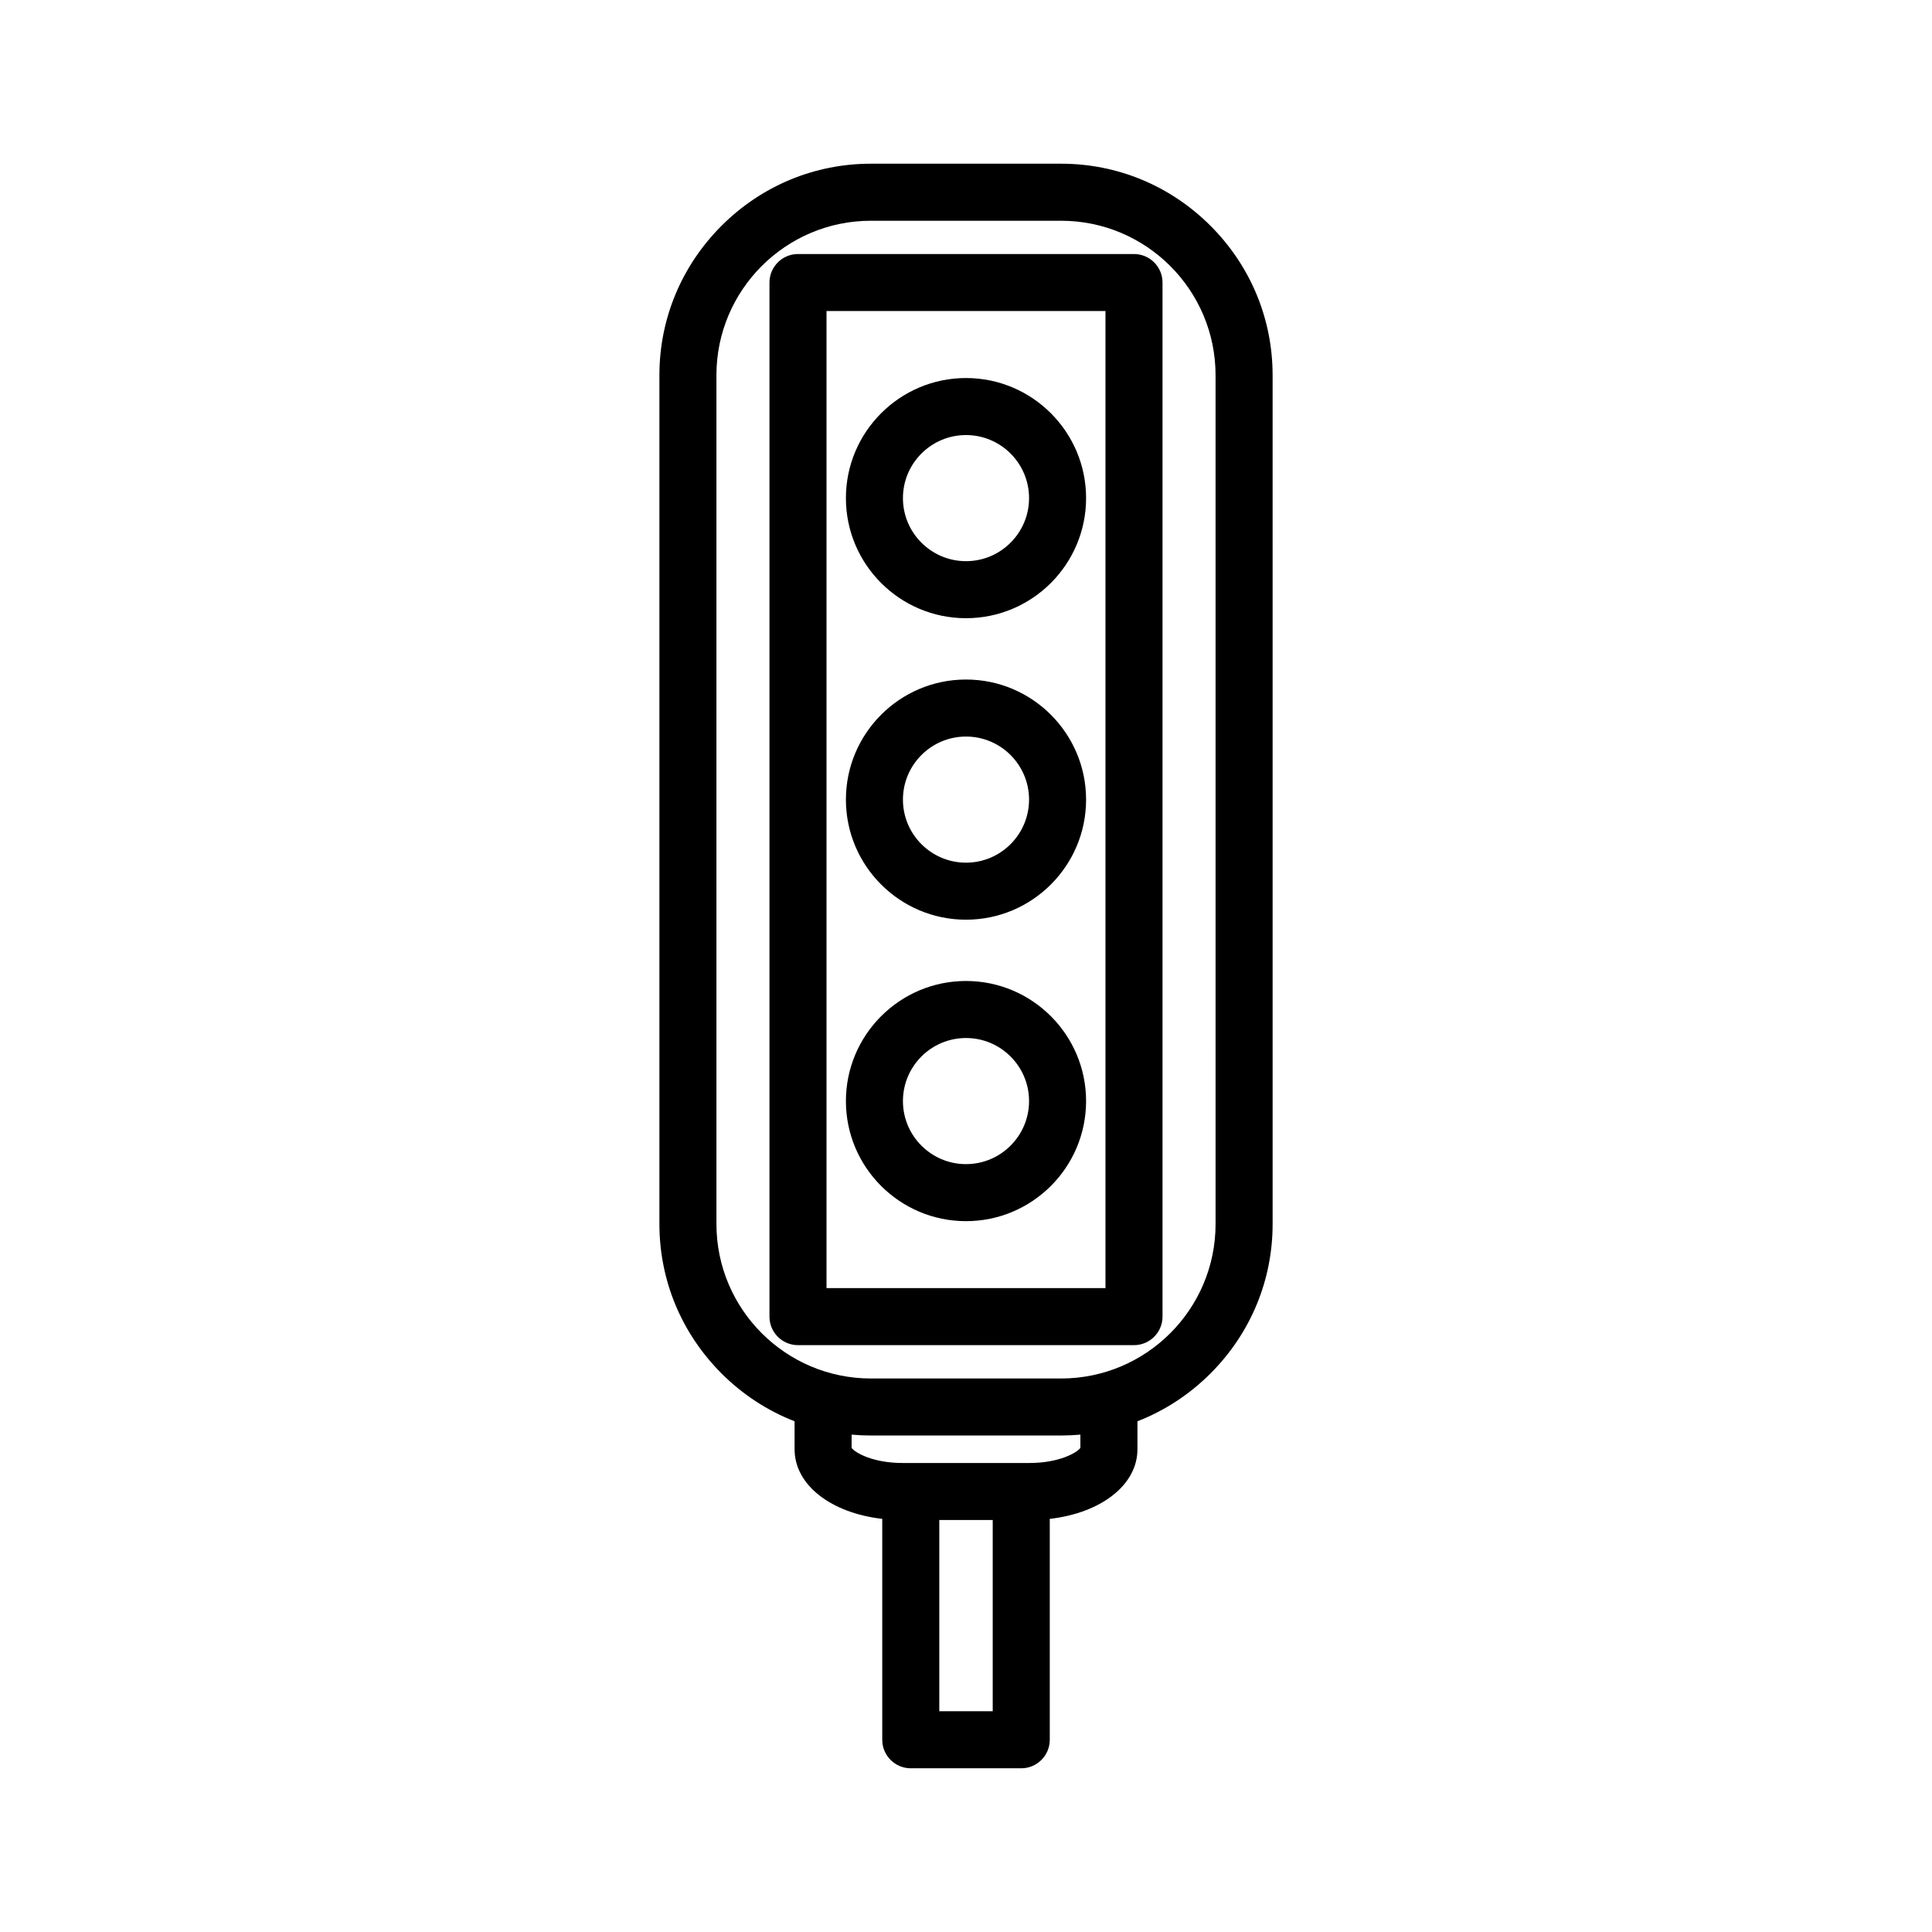<?xml version="1.0" encoding="UTF-8"?>
<!-- Uploaded to: SVG Repo, www.svgrepo.com, Generator: SVG Repo Mixer Tools -->
<svg fill="#000000" width="800px" height="800px" version="1.1" viewBox="144 144 512 512" xmlns="http://www.w3.org/2000/svg">
 <g>
  <path d="m464.8 203.84c-10.613-10.609-24.668-16.457-39.586-16.457h-50.422c-14.914 0-28.973 5.844-39.586 16.457-10.609 10.609-16.457 24.668-16.457 39.586v224.96c0 14.914 5.844 28.973 16.453 39.586 5.617 5.617 12.203 9.898 19.367 12.684v7.41c0 9.484 9.672 16.898 23.234 18.453v58.539c0 4.172 3.383 7.559 7.559 7.559h29.277c4.172 0 7.559-3.383 7.559-7.559v-58.539c13.562-1.555 23.234-8.969 23.234-18.453v-7.41c7.164-2.785 13.75-7.066 19.367-12.684 10.613-10.613 16.457-24.672 16.457-39.586l-0.004-224.96c0-14.914-5.844-28.973-16.453-39.586zm-57.719 393.66h-14.16v-50.68h14.16zm23.234-69.797c-0.934 1.301-5.68 4.004-13.48 4.004h-33.664c-7.805 0-12.551-2.703-13.484-4.004v-3.512c1.688 0.152 3.391 0.234 5.102 0.234h50.422c1.715 0 3.414-0.082 5.102-0.234zm35.824-59.316c0 22.566-18.359 40.926-40.926 40.926h-50.422c-22.566 0-40.926-18.359-40.926-40.926l-0.004-224.96c0-22.566 18.359-40.926 40.926-40.926h50.422c22.566 0 40.926 18.359 40.926 40.926z"/>
  <path d="m444.52 211.32h-89.043c-4.172 0-7.559 3.383-7.559 7.559v274.04c0 4.172 3.383 7.559 7.559 7.559h89.043c4.172 0 7.559-3.383 7.559-7.559v-274.04c0-4.172-3.387-7.559-7.559-7.559zm-7.559 274.04h-73.926v-258.93h73.926z"/>
  <path d="m400 307.83c17.547 0 31.824-14.277 31.824-31.824 0-17.547-14.277-31.824-31.824-31.824s-31.824 14.277-31.824 31.824c-0.004 17.547 14.273 31.824 31.824 31.824zm0-48.535c9.215 0 16.711 7.496 16.711 16.711 0 9.215-7.496 16.711-16.711 16.711s-16.711-7.496-16.711-16.711c0-9.215 7.496-16.711 16.711-16.711z"/>
  <path d="m400 387.73c17.547 0 31.824-14.277 31.824-31.824s-14.277-31.824-31.824-31.824-31.824 14.277-31.824 31.824c-0.004 17.551 14.273 31.824 31.824 31.824zm0-48.535c9.215 0 16.711 7.496 16.711 16.711-0.004 9.215-7.5 16.711-16.711 16.711-9.215 0-16.711-7.496-16.711-16.711s7.496-16.711 16.711-16.711z"/>
  <path d="m400 467.62c17.547 0 31.824-14.277 31.824-31.824s-14.277-31.824-31.824-31.824-31.824 14.277-31.824 31.824c-0.004 17.547 14.273 31.824 31.824 31.824zm0-48.535c9.215 0 16.711 7.496 16.711 16.711 0 9.215-7.496 16.711-16.711 16.711s-16.711-7.496-16.711-16.711c0-9.215 7.496-16.711 16.711-16.711z"/>
 </g>
</svg>